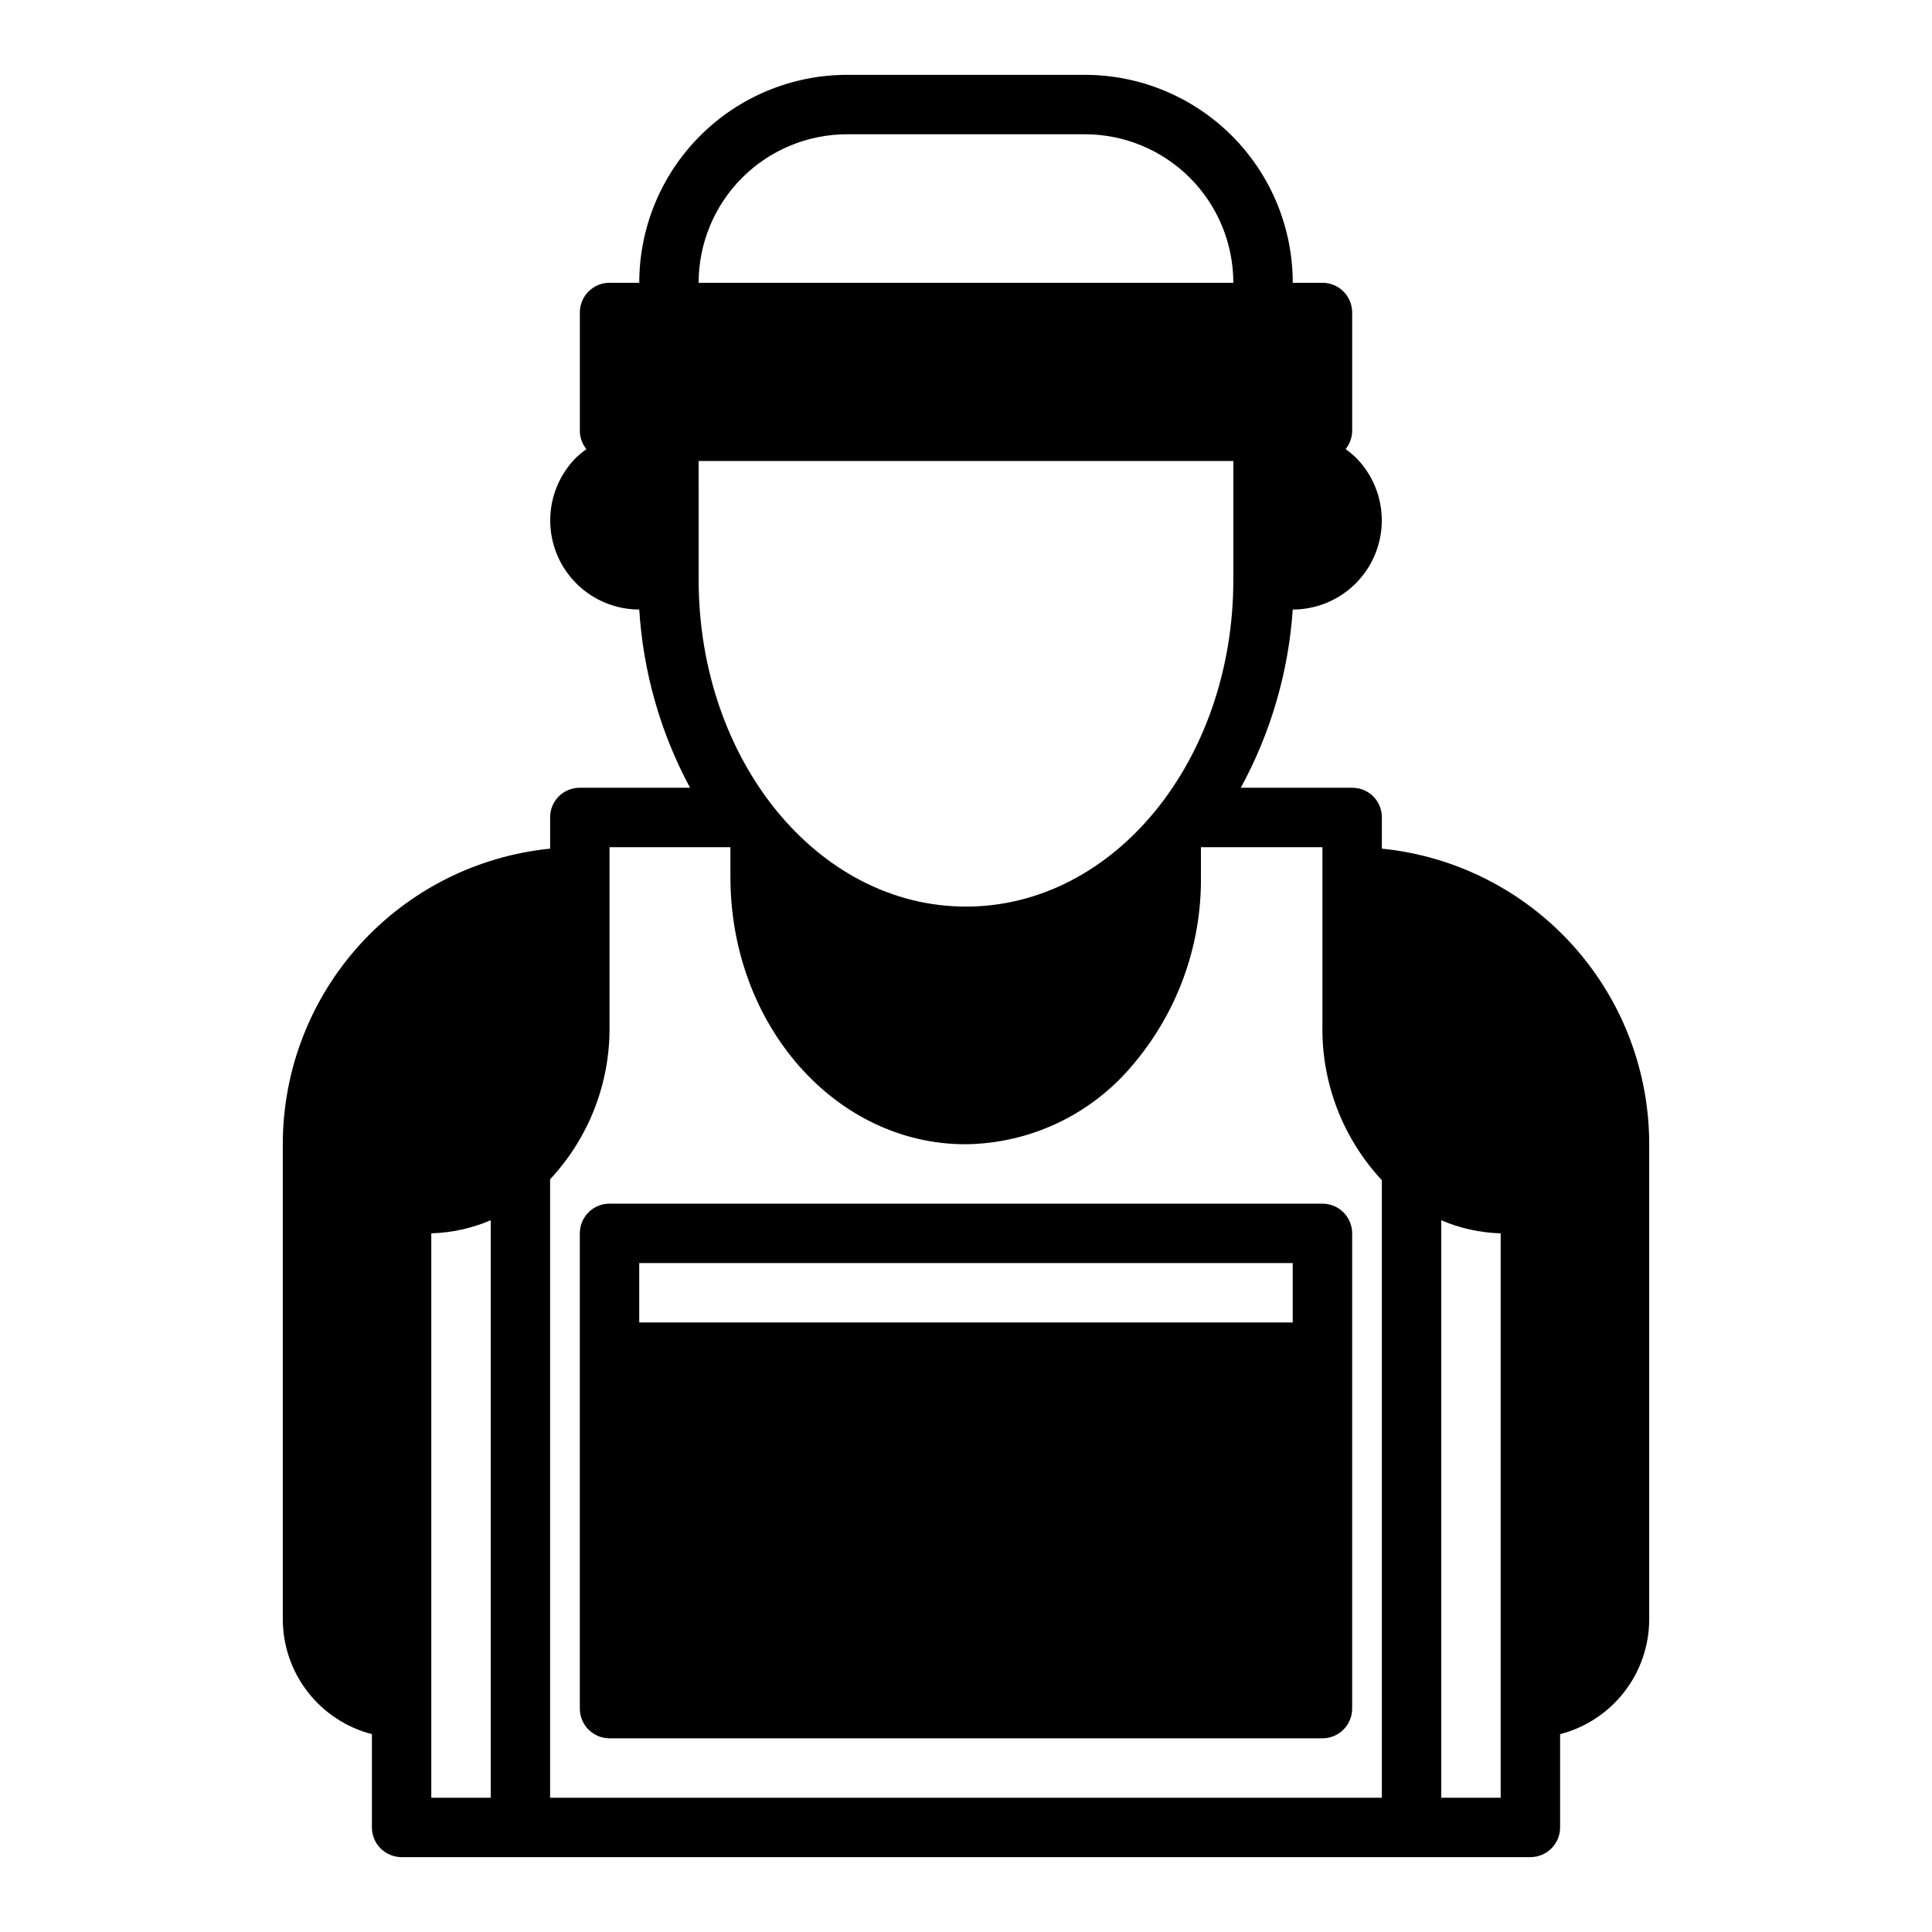 <?xml version="1.0" encoding="UTF-8"?>
<!-- Uploaded to: ICON Repo, www.svgrepo.com, Generator: ICON Repo Mixer Tools -->
<svg fill="#000000" width="800px" height="800px" version="1.1" viewBox="144 144 512 512" xmlns="http://www.w3.org/2000/svg">
 <g>
  <path d="m297.66 470.85v125.95c0 2.086 0.828 4.09 2.305 5.566 1.477 1.473 3.477 2.305 5.566 2.305h188.93c2.09 0 4.094-0.832 5.566-2.305 1.477-1.477 2.309-3.481 2.309-5.566v-125.95c0-2.09-0.832-4.09-2.309-5.566-1.473-1.477-3.477-2.305-5.566-2.305h-188.93c-4.348 0-7.871 3.523-7.871 7.871zm15.742 7.871h173.18v15.742h-173.18z"/>
  <path d="m510.21 368.9v-8.266c0.012-2.09-0.809-4.102-2.281-5.586-1.488-1.477-3.5-2.297-5.59-2.285h-29.52c7.949-14.562 12.652-30.676 13.773-47.23 6.262-0.008 12.262-2.496 16.688-6.926 4.422-4.426 6.906-10.43 6.91-16.688 0-6.262-2.484-12.266-6.906-16.691-0.84-0.797-1.734-1.535-2.68-2.207 1.078-1.34 1.688-3 1.734-4.723v-31.488c0-2.086-0.832-4.09-2.309-5.566-1.473-1.477-3.477-2.305-5.566-2.305h-7.871c0-14.613-5.805-28.629-16.141-38.965-10.332-10.332-24.348-16.141-38.961-16.141h-62.977c-14.617 0-28.633 5.809-38.965 16.141-10.336 10.336-16.141 24.352-16.141 38.965h-7.871c-4.348 0-7.871 3.523-7.871 7.871v31.488c0.043 1.723 0.652 3.383 1.73 4.723-0.941 0.672-1.836 1.41-2.676 2.207-4.426 4.426-6.91 10.43-6.906 16.691 0 6.258 2.484 12.262 6.91 16.688 4.422 4.43 10.426 6.918 16.684 6.926 1.027 16.531 5.617 32.645 13.461 47.23h-29.203c-2.094-0.012-4.106 0.809-5.59 2.285-1.477 1.484-2.297 3.496-2.285 5.586v8.266c-19.418 1.953-37.418 11.047-50.508 25.52s-20.34 33.293-20.34 52.809v125.95c0.023 6.961 2.352 13.723 6.625 19.219 4.273 5.5 10.25 9.426 16.992 11.168v24.719c0 2.086 0.828 4.09 2.305 5.566 1.477 1.473 3.481 2.305 5.566 2.305h299.14c2.09 0 4.09-0.832 5.566-2.305 1.477-1.477 2.305-3.481 2.305-5.566v-24.719c6.742-1.742 12.719-5.668 16.992-11.168 4.273-5.496 6.602-12.258 6.625-19.219v-125.95c0-19.516-7.246-38.336-20.34-52.809-13.09-14.473-31.09-23.566-50.508-25.52zm-141.7-189.32h62.977c10.438 0 20.449 4.148 27.832 11.527 7.379 7.383 11.527 17.395 11.527 27.832h-141.7c0-10.438 4.148-20.449 11.531-27.832 7.379-7.379 17.391-11.527 27.832-11.527zm-39.363 86.594h141.7v31.488c0 47.781-31.488 86.594-70.848 86.594s-70.848-38.809-70.848-86.594zm-55.102 354.24h-15.746v-149.57c5.422-0.156 10.762-1.332 15.746-3.465zm236.16 0h-220.42v-163.89c10.32-11.047 15.965-25.66 15.746-40.777v-47.23h32.039v7.871c0 39.359 27.945 70.848 62.27 70.848h-0.004c17.223-0.168 33.492-7.914 44.477-21.176 11.75-13.867 18.121-31.496 17.949-49.672v-7.871h32.195v47.23c-0.262 15.195 5.383 29.898 15.746 41.012zm31.488 0h-15.746v-153.03c4.984 2.141 10.324 3.316 15.746 3.465z"/>
 </g>
</svg>
